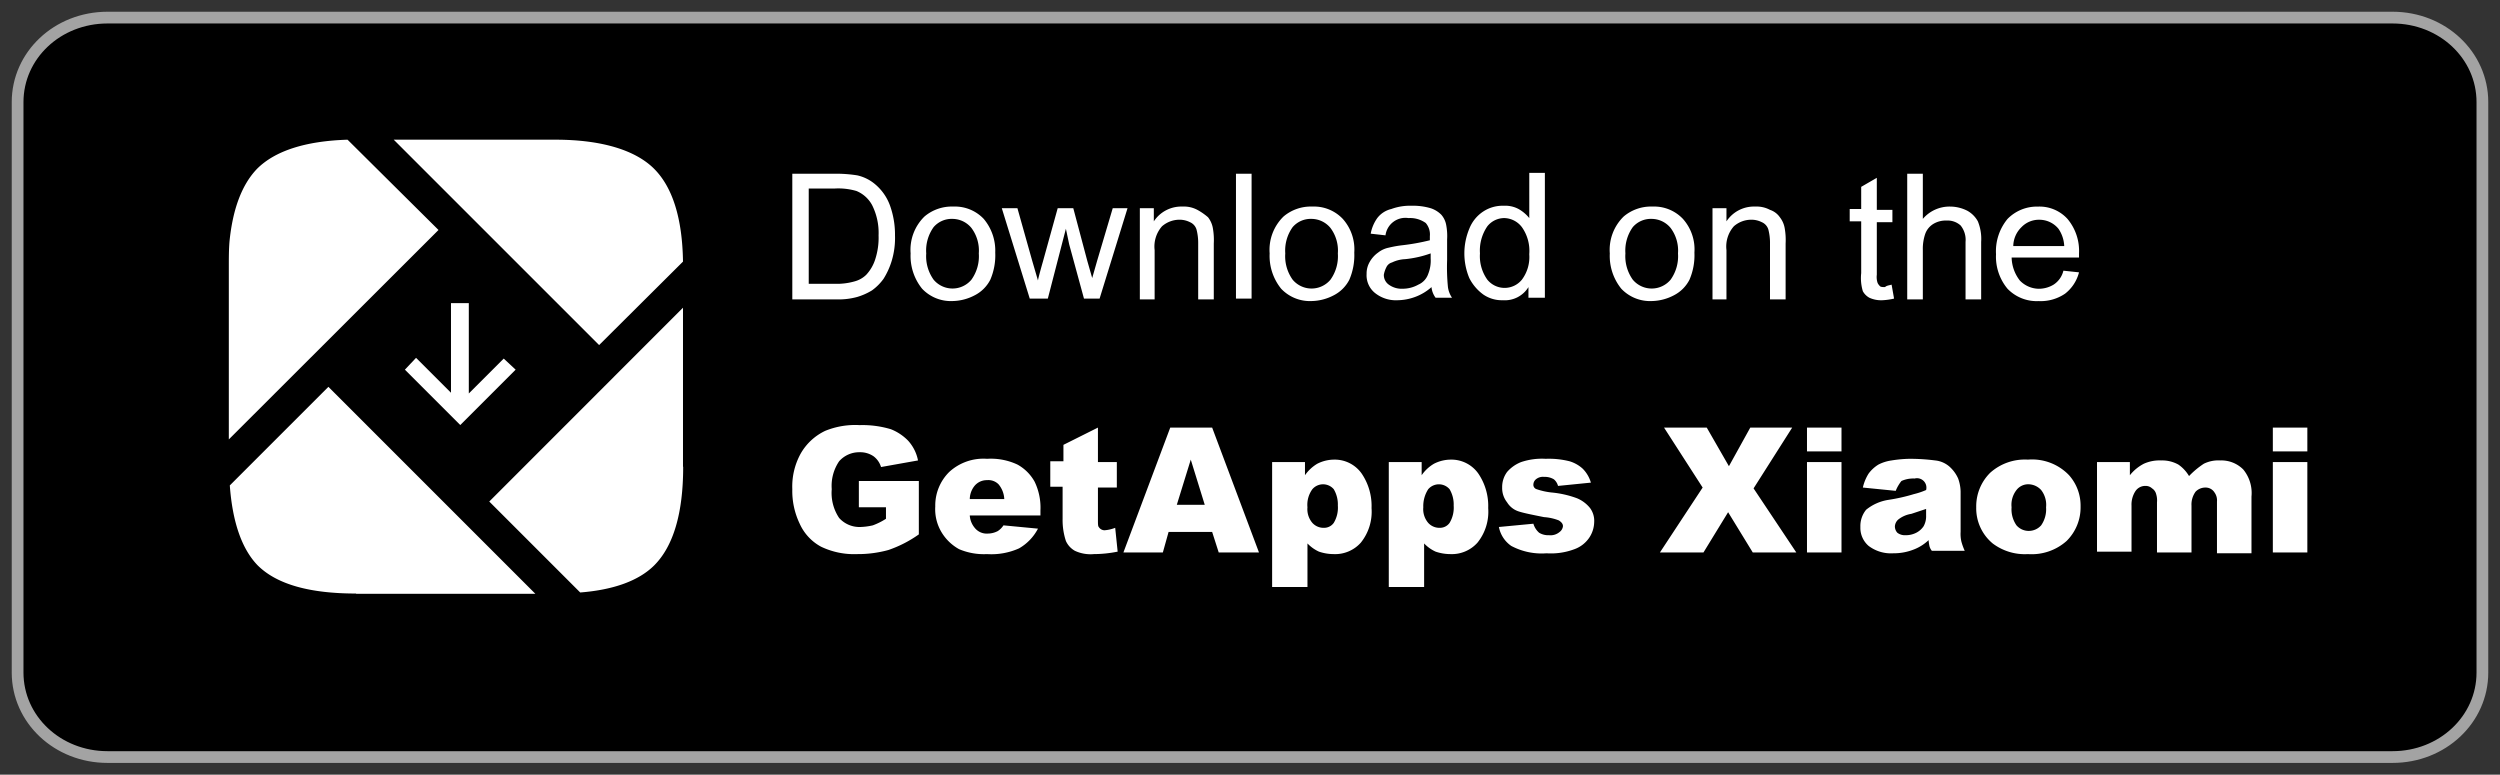 <svg xmlns="http://www.w3.org/2000/svg" width="142" height="44" fill="none" viewBox="0 0 142 44"><rect x="0" y="0" width="142" height="44" fill="#333333" stroke="none"/><path fill="#000" stroke="#a3a3a3" stroke-linecap="round" stroke-miterlimit="8" stroke-width=".667" d="M141 38.2c0 2.657-2.261 4.8-5.108 4.8H6.108C3.26 43 1 40.857 1 38.2V5.8C1 3.143 3.26 1 6.108 1h129.784C138.739 1 141 3.143 141 5.8z"/><path fill="#fff" d="M20.226 33.727h10.182L18.653 21.972l-5.6 5.6c.15 2.063.672 3.593 1.573 4.531 1.087 1.088 2.958 1.61 5.6 1.61zm18.568-7.224v-9.025L27.79 28.487l5.166 5.166c1.91-.15 3.332-.672 4.2-1.536 1.088-1.087 1.648-2.958 1.648-5.6zm-7.26-18.568h-9.17L34.03 19.6l4.764-4.741c-.037-2.473-.597-4.233-1.647-5.278s-2.954-1.647-5.6-1.647zm-4.943 9.282h-.975v5.091l-1.984-1.983-.634.672 3.145 3.145 3.145-3.145-.676-.63-1.984 1.983v-5.133zm-6.85-9.282c-2.395.074-4.117.634-5.134 1.647q-1.297 1.344-1.573 4.153c-.037.467-.037.934-.037 1.424v9.8l11.91-11.896zm25.262 9.025V9.867h2.427q.634-.005 1.26.093c.379.085.731.26 1.026.513.382.324.672.742.84 1.214.191.539.286 1.108.28 1.68.017.489-.046.977-.186 1.446a4.2 4.2 0 0 1-.467 1.027 2.9 2.9 0 0 1-.653.653 3.5 3.5 0 0 1-.84.374 4 4 0 0 1-1.12.14h-2.567zm.933-.84h1.494c.378.012.756-.035 1.12-.14a1.5 1.5 0 0 0 .653-.373c.235-.254.41-.557.513-.887.14-.437.204-.895.187-1.353a3.5 3.5 0 0 0-.373-1.727 1.78 1.78 0 0 0-.887-.793 3.7 3.7 0 0 0-1.213-.14h-1.494zm5.787-1.727a2.64 2.64 0 0 1 .793-2.1 2.4 2.4 0 0 1 1.634-.56 2.25 2.25 0 0 1 1.726.7 2.8 2.8 0 0 1 .654 1.914 3.5 3.5 0 0 1-.28 1.54 2.03 2.03 0 0 1-.887.886 2.8 2.8 0 0 1-1.26.327 2.25 2.25 0 0 1-1.727-.7 2.96 2.96 0 0 1-.653-2.007m.887 0c-.04.532.11 1.06.42 1.494a1.4 1.4 0 0 0 2.146 0c.31-.434.459-.962.42-1.494a2.14 2.14 0 0 0-.42-1.446 1.4 1.4 0 0 0-1.073-.514 1.35 1.35 0 0 0-1.073.467c-.31.433-.46.962-.42 1.493m5.88 2.567-1.587-5.133h.887l.84 2.986.327 1.12c0-.046.093-.42.28-1.073l.84-3.033h.886l.794 2.986.28.98.28-.98.886-2.986h.84l-1.586 5.133h-.887l-.84-3.08-.187-.887-1.026 3.967zm6.253 0v-5.133h.794v.746a1.87 1.87 0 0 1 1.633-.84c.292-.015.582.05.84.187q.326.178.606.42a1.4 1.4 0 0 1 .28.653q.07.419.047.84v3.174h-.886v-3.174a3 3 0 0 0-.094-.793.66.66 0 0 0-.373-.42 1.3 1.3 0 0 0-.607-.14c-.36.003-.708.136-.98.373a1.74 1.74 0 0 0-.42 1.354v2.8h-.84zm5.46 0V9.867h.887v7.093zm1.913-2.567a2.64 2.64 0 0 1 .794-2.1 2.4 2.4 0 0 1 1.633-.56 2.25 2.25 0 0 1 1.727.7 2.6 2.6 0 0 1 .653 1.914 3.5 3.5 0 0 1-.28 1.54 2.03 2.03 0 0 1-.887.886 2.8 2.8 0 0 1-1.26.327 2.25 2.25 0 0 1-1.726-.7 2.96 2.96 0 0 1-.654-2.007m.887 0c-.039.532.11 1.06.42 1.494a1.4 1.4 0 0 0 2.147 0c.31-.434.458-.962.42-1.494a2.14 2.14 0 0 0-.42-1.446 1.4 1.4 0 0 0-1.074-.514 1.35 1.35 0 0 0-1.073.467 2.28 2.28 0 0 0-.42 1.493m8.307 1.914c-.274.244-.59.434-.934.56a3 3 0 0 1-.98.186 1.9 1.9 0 0 1-1.307-.42 1.29 1.29 0 0 1-.466-1.073c-.005-.246.06-.489.186-.7.117-.203.276-.378.467-.513.177-.14.385-.236.607-.28q.391-.095.793-.14.779-.09 1.54-.28v-.234a1 1 0 0 0-.233-.746 1.53 1.53 0 0 0-.98-.28 1.14 1.14 0 0 0-1.307.98l-.84-.094c.058-.319.185-.622.373-.886a1.4 1.4 0 0 1 .794-.514c.373-.137.769-.2 1.166-.186.363-.01.725.038 1.074.14.229.074.437.202.606.373.148.172.245.382.28.607.047.261.063.528.047.793v1.167q-.028.771.047 1.54a1.4 1.4 0 0 0 .233.606h-.933a1.2 1.2 0 0 1-.234-.606m-.047-1.914a6 6 0 0 1-1.447.327 1.9 1.9 0 0 0-.747.187.5.5 0 0 0-.326.28 1.5 1.5 0 0 0-.14.42.67.67 0 0 0 .28.56c.23.166.51.249.793.233.31 0 .616-.08.887-.233a1.02 1.02 0 0 0 .56-.607 2.05 2.05 0 0 0 .14-.887zm5.554 2.567v-.653a1.57 1.57 0 0 1-1.447.746c-.399.014-.791-.1-1.12-.326a2.6 2.6 0 0 1-.793-.934 3.64 3.64 0 0 1 0-2.8c.156-.4.433-.743.793-.98a2 2 0 0 1 1.167-.326c.292-.016.582.048.84.186.233.131.439.306.607.514V9.82h.886v7.093h-.933zm-2.754-2.567c-.038.532.11 1.06.42 1.494a1.264 1.264 0 0 0 1.96 0c.311-.416.46-.93.42-1.447a2.33 2.33 0 0 0-.42-1.54 1.29 1.29 0 0 0-.98-.513 1.23 1.23 0 0 0-.98.466c-.31.452-.458.994-.42 1.54m7.375 0a2.64 2.64 0 0 1 .793-2.1 2.4 2.4 0 0 1 1.633-.56 2.25 2.25 0 0 1 1.727.7 2.6 2.6 0 0 1 .653 1.914 3.5 3.5 0 0 1-.28 1.54 2.03 2.03 0 0 1-.886.886 2.8 2.8 0 0 1-1.26.327 2.25 2.25 0 0 1-1.727-.7 2.96 2.96 0 0 1-.653-2.007m.886 0c-.038.532.11 1.06.42 1.494a1.4 1.4 0 0 0 2.147 0c.31-.434.459-.962.42-1.494a2.14 2.14 0 0 0-.42-1.446 1.4 1.4 0 0 0-1.073-.514 1.35 1.35 0 0 0-1.074.467c-.31.433-.458.962-.42 1.493m4.947 2.567v-5.133h.793v.746a1.87 1.87 0 0 1 1.633-.84c.292-.015.583.05.84.187.228.076.424.223.56.42.148.19.245.415.28.653q.07.419.047.84v3.174h-.887v-3.174a3 3 0 0 0-.093-.793.66.66 0 0 0-.373-.42 1.3 1.3 0 0 0-.607-.14 1.5 1.5 0 0 0-.98.373 1.74 1.74 0 0 0-.42 1.354v2.8h-.793zm10.173-.793.14.793a3.7 3.7 0 0 1-.654.093 1.6 1.6 0 0 1-.746-.14.93.93 0 0 1-.374-.373 2.6 2.6 0 0 1-.093-1.027v-2.94h-.653v-.7h.653v-1.26l.887-.513v1.82h.886v.7h-.886v2.987a1.04 1.04 0 0 0 .046.466q.053.106.14.187c.047.047.187.047.28.047.094-.094.234-.094.374-.14m.887.793V9.867h.887v2.566a1.99 1.99 0 0 1 1.54-.7c.34 0 .676.08.98.234.256.14.467.35.606.606.15.37.214.769.187 1.167v3.267h-.887V13.74a1.3 1.3 0 0 0-.28-.933 1.1 1.1 0 0 0-.793-.28 1.37 1.37 0 0 0-.747.186 1.1 1.1 0 0 0-.466.56c-.103.3-.15.617-.14.934v2.8h-.887zm8.871-1.585.887.094a2.23 2.23 0 0 1-.794 1.213 2.46 2.46 0 0 1-1.493.42 2.3 2.3 0 0 1-1.773-.7 2.84 2.84 0 0 1-.654-1.96 2.88 2.88 0 0 1 .654-2.007 2.33 2.33 0 0 1 1.726-.7 2.15 2.15 0 0 1 1.68.7 2.83 2.83 0 0 1 .654 1.96v.234h-3.827a2.2 2.2 0 0 0 .467 1.306 1.52 1.52 0 0 0 1.073.467c.296 0 .587-.08.84-.233a1.3 1.3 0 0 0 .56-.794m-2.847-1.4h2.894a1.87 1.87 0 0 0-.327-.98 1.4 1.4 0 0 0-1.073-.513 1.37 1.37 0 0 0-1.027.42 1.53 1.53 0 0 0-.467 1.073M48.783 28.813V27.32h3.407v3.033a6.8 6.8 0 0 1-1.727.887 6.5 6.5 0 0 1-1.773.233 4.34 4.34 0 0 1-2.053-.42 2.77 2.77 0 0 1-1.214-1.306 4.3 4.3 0 0 1-.42-1.96 3.87 3.87 0 0 1 .467-2.007c.32-.57.81-1.026 1.4-1.307a4.5 4.5 0 0 1 1.96-.326 5.6 5.6 0 0 1 1.773.233 2.8 2.8 0 0 1 .98.653c.285.316.48.703.56 1.12l-2.1.374a1.2 1.2 0 0 0-.42-.607 1.34 1.34 0 0 0-.793-.233 1.52 1.52 0 0 0-1.167.513 2.48 2.48 0 0 0-.42 1.587 2.54 2.54 0 0 0 .42 1.633 1.55 1.55 0 0 0 1.213.513q.355-.012.7-.093.395-.145.747-.373v-.654zm10.267.467h-3.967c.017.257.115.502.28.7a.87.87 0 0 0 .747.327c.195-.002.387-.05.56-.14a1.1 1.1 0 0 0 .327-.327l1.96.187a2.77 2.77 0 0 1-1.074 1.12 3.85 3.85 0 0 1-1.82.326 3.6 3.6 0 0 1-1.586-.28 2.66 2.66 0 0 1-.98-.933 2.54 2.54 0 0 1-.374-1.493 2.68 2.68 0 0 1 .794-1.96 2.87 2.87 0 0 1 2.146-.747 3.56 3.56 0 0 1 1.727.327c.413.226.753.566.98.98.243.509.355 1.07.327 1.633v.28zm-2.007-.933a1.4 1.4 0 0 0-.327-.84.81.81 0 0 0-.653-.234.9.9 0 0 0-.747.374 1.23 1.23 0 0 0-.233.7zm5.32-4.06v1.96h1.073v1.446h-1.073v1.82c0 .234 0 .374.047.42a.39.39 0 0 0 .326.187 2.1 2.1 0 0 0 .607-.14l.14 1.353q-.67.136-1.353.14a2.1 2.1 0 0 1-1.074-.186 1.2 1.2 0 0 1-.513-.56 3.8 3.8 0 0 1-.187-1.26v-1.82h-.7V26.2h.747v-.933zm6.487 5.926h-2.474l-.326 1.167h-2.24l2.66-7.093h2.38l2.66 7.093h-2.287zm-.42-1.54-.794-2.566-.793 2.566zm3.827 4.667v-7.093h1.866v.746c.184-.265.423-.488.7-.653.29-.148.609-.228.934-.233a1.87 1.87 0 0 1 1.587.793c.39.577.587 1.264.56 1.96a2.8 2.8 0 0 1-.607 1.96 1.95 1.95 0 0 1-1.54.653 2.6 2.6 0 0 1-.84-.14 2.1 2.1 0 0 1-.653-.466v2.473zm2.006-4.527a1.2 1.2 0 0 0 .28.887.85.85 0 0 0 .654.28.67.67 0 0 0 .56-.28 1.67 1.67 0 0 0 .233-.98 1.7 1.7 0 0 0-.233-.933.8.8 0 0 0-1.214 0 1.5 1.5 0 0 0-.28 1.026m4.62 4.527v-7.093h1.867v.746a2.2 2.2 0 0 1 .7-.653c.289-.148.608-.228.933-.233a1.87 1.87 0 0 1 1.587.793c.39.577.587 1.264.56 1.96a2.8 2.8 0 0 1-.607 1.96 1.95 1.95 0 0 1-1.54.653 2.6 2.6 0 0 1-.84-.14 2.1 2.1 0 0 1-.653-.466v2.473zm1.96-4.527a1.2 1.2 0 0 0 .28.887.85.85 0 0 0 .653.28.67.67 0 0 0 .56-.28 1.67 1.67 0 0 0 .233-.98 1.7 1.7 0 0 0-.233-.933.8.8 0 0 0-1.213 0 1.77 1.77 0 0 0-.28 1.026m4.294 1.12 1.96-.186c.057.198.17.376.326.513.169.101.364.15.56.14a.8.8 0 0 0 .607-.187.47.47 0 0 0 .186-.326c0-.14-.093-.234-.233-.327a2.8 2.8 0 0 0-.84-.187c-.7-.14-1.167-.233-1.447-.326a1.2 1.2 0 0 1-.653-.514 1.3 1.3 0 0 1-.28-.84c-.007-.318.091-.63.28-.886.215-.249.488-.44.793-.56a3.7 3.7 0 0 1 1.4-.187c.456-.018.912.029 1.354.14.277.083.532.226.746.42.22.221.38.494.467.793l-1.867.187a.74.74 0 0 0-.233-.373 1 1 0 0 0-.56-.14.62.62 0 0 0-.466.14.4.4 0 0 0-.14.28.26.26 0 0 0 .186.28q.41.14.84.186c.495.045.981.154 1.447.327.292.12.55.313.747.56.167.23.25.51.233.793a1.65 1.65 0 0 1-.28.887c-.204.301-.498.53-.84.653-.506.19-1.047.27-1.587.234a3.67 3.67 0 0 1-2.006-.42 1.7 1.7 0 0 1-.7-1.074m9.38-5.646h2.426l1.26 2.193 1.213-2.193h2.381l-2.194 3.453 2.427 3.64h-2.473l-1.4-2.287-1.4 2.287h-2.474l2.427-3.687zm8.12 0h1.96v1.353h-1.96zm0 1.96h1.96v5.133h-1.96zm5.04 1.633-1.867-.187c.063-.28.173-.549.327-.793.151-.205.342-.38.56-.513.234-.12.486-.198.746-.234q.51-.084 1.027-.093.726 0 1.447.093c.335.033.649.181.886.42q.267.264.42.607c.087.24.135.492.14.747v2.286q-.018.284.047.56.073.264.187.514h-1.867a.7.7 0 0 1-.14-.28 3 3 0 0 1-.047-.327c-.23.22-.499.393-.793.513a3.1 3.1 0 0 1-1.213.234 2.1 2.1 0 0 1-1.4-.42 1.35 1.35 0 0 1-.467-1.074 1.46 1.46 0 0 1 .327-.98 2.65 2.65 0 0 1 1.26-.56q.735-.11 1.446-.326.36-.086.7-.234a.535.535 0 0 0-.653-.653 1.64 1.64 0 0 0-.747.14q-.205.256-.326.56m1.726 1.027-.84.28c-.273.042-.53.154-.746.326a.57.57 0 0 0-.187.374.53.53 0 0 0 .14.373.7.7 0 0 0 .467.14c.21.003.418-.045.606-.14.17-.086.315-.215.42-.373.101-.186.149-.396.14-.607zm2.847-.094a2.68 2.68 0 0 1 .793-1.96 2.95 2.95 0 0 1 2.147-.746 2.9 2.9 0 0 1 2.333.886 2.6 2.6 0 0 1 .654 1.774 2.68 2.68 0 0 1-.794 1.96 2.98 2.98 0 0 1-2.193.746 3.03 3.03 0 0 1-2.007-.606 2.59 2.59 0 0 1-.933-2.054m2.007 0c-.028.365.071.727.28 1.027a.92.92 0 0 0 .7.316.94.94 0 0 0 .7-.316c.208-.3.307-.662.28-1.027a1.37 1.37 0 0 0-.28-.98 1 1 0 0 0-.7-.326.84.84 0 0 0-.7.326c-.217.279-.317.63-.28.98m4.9-2.566h1.82v.746c.215-.271.486-.494.793-.653.308-.138.644-.202.98-.187.342-.012.681.069.98.234.248.17.455.394.607.653q.38-.399.84-.7a1.87 1.87 0 0 1 .933-.187 1.75 1.75 0 0 1 1.307.514 2.1 2.1 0 0 1 .467 1.54v3.22h-1.96v-2.94a.76.76 0 0 0-.14-.514.59.59 0 0 0-.514-.28.77.77 0 0 0-.56.234c-.166.23-.249.51-.233.793v2.66h-1.96v-2.847a1.2 1.2 0 0 0-.047-.466.54.54 0 0 0-.233-.327.53.53 0 0 0-.373-.14.67.67 0 0 0-.56.28 1.4 1.4 0 0 0-.234.84v2.613h-1.96v-5.086zm9.94-1.96h1.96v1.353h-1.96zm0 1.96h1.96v5.133h-1.96z"/></svg>